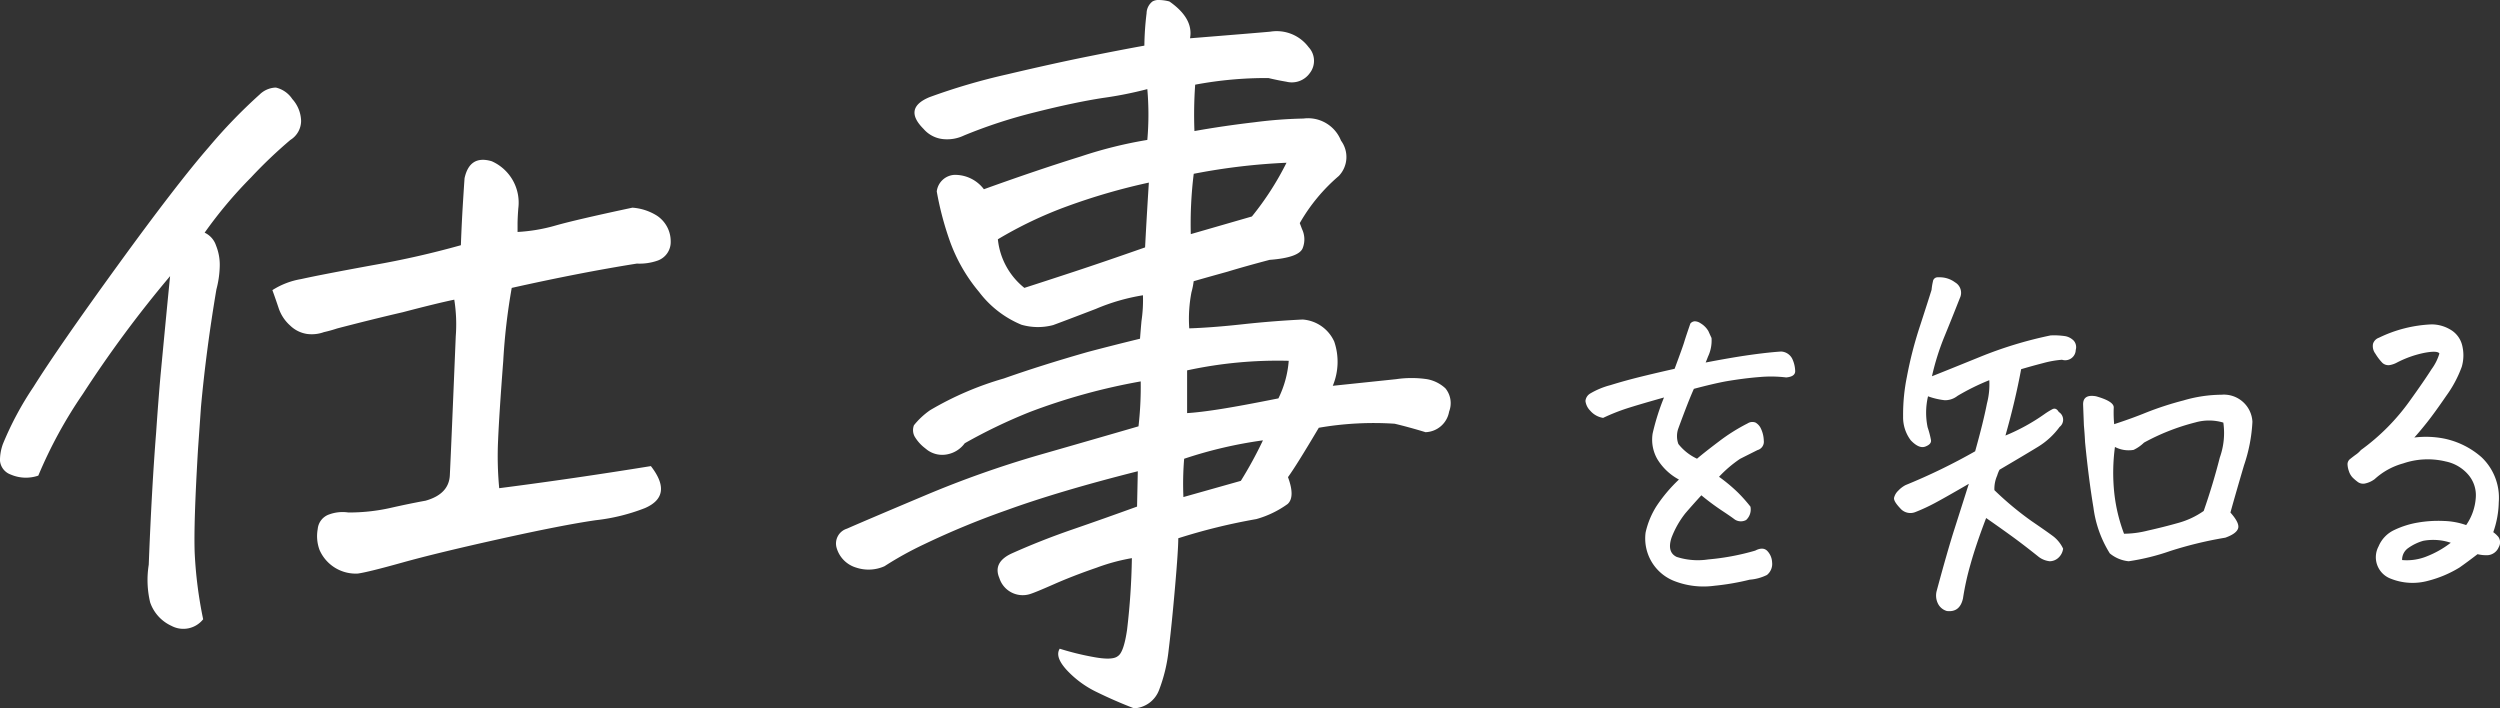 <svg xmlns="http://www.w3.org/2000/svg" width="198.939" height="56.367"><rect width="100%" height="100%" fill="#333333" stroke="none"/><path d="M40.721 22.91a48.634 48.634 0 0 0-.674 5.8q-.322 4.219-.41 6.3a27.18 27.18 0 0 0 .088 3.838q5.918-.762 12.07-1.758 1.816 2.344-.469 3.34a15.364 15.364 0 0 1-3.926.967q-2.637.381-7.646 1.494t-7.733 1.874q-2.724.762-3.545.876a3.14 3.14 0 0 1-3.047-1.875 3.172 3.172 0 0 1-.146-1.67 1.355 1.355 0 0 1 .938-1.169 3.083 3.083 0 0 1 1.494-.146 14.964 14.964 0 0 0 3.306-.352q1.553-.352 2.842-.586 1.875-.527 1.934-2.051.117-2.4.469-11.016a12.547 12.547 0 0 0-.117-2.93q-1.406.293-4.1 1-2.285.527-5.215 1.289a10.618 10.618 0 0 1-1.055.293 2.853 2.853 0 0 1-1.348.146 2.458 2.458 0 0 1-1.348-.674 3.211 3.211 0 0 1-.908-1.377q-.264-.791-.5-1.436a6.163 6.163 0 0 1 2.285-.879q1.582-.352 5.742-1.113a71.383 71.383 0 0 0 6.973-1.582q.059-1.641.146-3.076t.146-2.256q.41-1.875 2.168-1.348a3.6 3.6 0 0 1 2.109 3.75q-.059.762-.059 1.289v.586a13.548 13.548 0 0 0 3.076-.527q1.67-.469 6.064-1.406a4.243 4.243 0 0 1 1.963.645 2.447 2.447 0 0 1 1.084 2.051 1.564 1.564 0 0 1-1.051 1.52 4.37 4.37 0 0 1-1.641.234q-4.45.704-9.959 1.935ZM20.682 7.5a1.933 1.933 0 0 1 1.172-.527h.117a2.158 2.158 0 0 1 1.289.908 2.7 2.7 0 0 1 .7 1.729 1.784 1.784 0 0 1-.85 1.523 37.644 37.644 0 0 0-3.135 2.988 34.982 34.982 0 0 0-3.691 4.395 1.715 1.715 0 0 1 .908 1.025 4.1 4.1 0 0 1 .293 1.7 7.9 7.9 0 0 1-.264 1.787q-.82 4.863-1.23 9.375-.117 1.7-.234 3.34-.352 5.918-.264 8.262a33.6 33.6 0 0 0 .674 5.273 2.012 2.012 0 0 1-2.52.527 3.192 3.192 0 0 1-1.7-1.875 7.681 7.681 0 0 1-.111-2.989q.234-6.035.586-10.488.176-2.578.352-4.57.527-5.566.762-7.91a92.668 92.668 0 0 0-6.943 9.375 36.09 36.09 0 0 0-3.545 6.5 3.054 3.054 0 0 1-2.2-.088 1.288 1.288 0 0 1-.85-1.113 3.83 3.83 0 0 1 .234-1.318 25.3 25.3 0 0 1 2.432-4.541q1.963-3.135 6.68-9.639t7.266-9.434A41.736 41.736 0 0 1 20.684 7.5Zm63.646 44.121a21.845 21.845 0 0 0 2.754.674q1.465.264 1.875-.088.469-.293.732-2.109a55.482 55.482 0 0 0 .381-5.684 15.6 15.6 0 0 0-2.812.762q-1.875.645-3.4 1.318t-1.934.791a1.947 1.947 0 0 1-2.4-1.289q-.527-1.23.938-1.934 2.344-1.055 4.893-1.934t5.127-1.816l.059-2.812q-6.27 1.582-10.459 3.105a64.84 64.84 0 0 0-6.533 2.7 27.372 27.372 0 0 0-3.166 1.753 3.114 3.114 0 0 1-2.227.117 2.3 2.3 0 0 1-1.582-1.582 1.236 1.236 0 0 1 .82-1.523q1.465-.645 6.123-2.607a82.1 82.1 0 0 1 9.258-3.282q4.6-1.318 7.822-2.256a27.811 27.811 0 0 0 .176-3.574 48.9 48.9 0 0 0-8.818 2.432 42.276 42.276 0 0 0-5.186 2.49 2.237 2.237 0 0 1-1.377.879 2.015 2.015 0 0 1-1.611-.352l-.293-.234a3.286 3.286 0 0 1-.7-.82 1.08 1.08 0 0 1-.059-.908 6.117 6.117 0 0 1 1.289-1.2 25.315 25.315 0 0 1 5.859-2.52q2.988-1.055 6.68-2.109 1.992-.527 4.16-1.055.059-.762.117-1.406a11.472 11.472 0 0 0 .117-2.051 16.1 16.1 0 0 0-3.75 1.084q-2.52.967-3.4 1.289a4.75 4.75 0 0 1-2.52-.029 8.106 8.106 0 0 1-3.369-2.607 13.217 13.217 0 0 1-2.344-4.1 24.7 24.7 0 0 1-1.025-3.9 1.5 1.5 0 0 1 1.378-1.318 2.876 2.876 0 0 1 2.373 1.143q4.219-1.523 7.705-2.607a34.477 34.477 0 0 1 5.3-1.318 23.261 23.261 0 0 0 0-4.043 30.453 30.453 0 0 1-3.516.7q-2.285.352-5.42 1.143a40.043 40.043 0 0 0-5.652 1.847 3.1 3.1 0 0 1-1.611.293 2.358 2.358 0 0 1-1.611-.82q-1.641-1.641.469-2.52a50.076 50.076 0 0 1 6.182-1.816q3.721-.879 6.5-1.436t4.424-.85a23.087 23.087 0 0 1 .176-2.578 1.218 1.218 0 0 1 .469-.937.959.959 0 0 1 .527-.117 3.443 3.443 0 0 1 .82.117q1.934 1.348 1.641 2.93 5.1-.41 6.387-.527a3.166 3.166 0 0 1 3.047 1.23 1.593 1.593 0 0 1 .088 2.08 1.754 1.754 0 0 1-1.846.674q-.7-.117-1.436-.293a30.54 30.54 0 0 0-5.83.527 33.958 33.958 0 0 0-.059 3.691q2.285-.41 4.775-.7a35.51 35.51 0 0 1 3.898-.296 2.82 2.82 0 0 1 2.99 1.758 2.183 2.183 0 0 1-.176 2.813 14.149 14.149 0 0 0-3.105 3.75l.176.469a1.9 1.9 0 0 1 .058 1.518q-.293.762-2.637.938-1.992.527-3.34.938-2.109.586-2.7.762a5.831 5.831 0 0 1-.176.879 11.236 11.236 0 0 0-.176 2.871q1.816-.059 4.219-.322t4.8-.381a2.991 2.991 0 0 1 2.52 1.758 4.981 4.981 0 0 1-.117 3.516l5.039-.527a8.42 8.42 0 0 1 2.461 0 2.9 2.9 0 0 1 1.465.732 1.862 1.862 0 0 1 .293 1.846 1.975 1.975 0 0 1-1.875 1.641q-1.348-.41-2.461-.674a25.531 25.531 0 0 0-6.035.322q-1.807 3.049-2.452 3.928.586 1.582-.029 2.139a7.861 7.861 0 0 1-2.49 1.2 47.239 47.239 0 0 0-6.211 1.525q0 .938-.264 3.955t-.5 4.922a12.571 12.571 0 0 1-.762 3.193 2.254 2.254 0 0 1-1.992 1.465q-1.523-.586-2.957-1.289a7.968 7.968 0 0 1-2.4-1.758q-.966-1.055-.559-1.699Zm7.093-37.09a49.424 49.424 0 0 0-6.475 1.875 32.235 32.235 0 0 0-5.54 2.635 5.68 5.68 0 0 0 2.109 3.867q1.641-.527 3.955-1.289t5.651-1.932q.121-2.346.3-5.156Zm11.13 14.18a34.119 34.119 0 0 0-8.086.762v3.4q1-.059 2.666-.322t4.6-.85a8.159 8.159 0 0 0 .82-2.99Zm-2.051 6.33a34.535 34.535 0 0 0-6.27 1.465 24.235 24.235 0 0 0-.059 3.047l4.57-1.289a32.537 32.537 0 0 0 1.759-3.223Zm1.875-22.09a49.686 49.686 0 0 0-7.383.879 32.463 32.463 0 0 0-.234 4.8l4.863-1.404a23.3 23.3 0 0 0 2.754-4.277Zm34.418 24.99a13.135 13.135 0 0 1 1.5 1.25 12.128 12.128 0 0 1 1 1.125 1.138 1.138 0 0 1-.344 1.063.882.882 0 0 1-.891-.031q-.328-.25-1.062-.734a19.438 19.438 0 0 1-1.609-1.2q-.687.75-1.266 1.422a7.332 7.332 0 0 0-1.109 1.953q-.375 1.152.409 1.527a5.508 5.508 0 0 0 2.516.2 19.173 19.173 0 0 0 3.734-.7q.594-.313.938 0a1.385 1.385 0 0 1 .406.922 1.123 1.123 0 0 1-.41 1.016 3.736 3.736 0 0 1-1.375.375 19.639 19.639 0 0 1-2.812.484 6.41 6.41 0 0 1-3.219-.391 3.635 3.635 0 0 1-2.25-3.844 6.565 6.565 0 0 1 .872-2.109 12.052 12.052 0 0 1 1.781-2.109 4.484 4.484 0 0 1-1.719-1.625 3.116 3.116 0 0 1-.375-2.031 18.54 18.54 0 0 1 .906-2.875q-2 .563-2.969.875a15.756 15.756 0 0 0-1.875.75 1.7 1.7 0 0 1-1.031-.578 1.32 1.32 0 0 1-.375-.766.77.77 0 0 1 .375-.594 6.273 6.273 0 0 1 1.625-.672q1.25-.391 2.813-.766 1.031-.25 2.281-.531.687-1.844.781-2.187.125-.406.469-1.406a.473.473 0 0 1 .375-.187.859.859 0 0 1 .438.156 1.743 1.743 0 0 1 .625.625q.125.281.25.547a2.978 2.978 0 0 1-.281 1.484q-.094.25-.187.469 1.281-.25 2.625-.469 2-.313 3.375-.406a1.047 1.047 0 0 1 .906.609 2.458 2.458 0 0 1 .219.953q0 .438-.719.5a10.087 10.087 0 0 0-2.125-.031q-1.219.094-2.687.344-1 .188-2.531.594-.438.969-1.25 3.188a1.843 1.843 0 0 0 .016 1.2 4.081 4.081 0 0 0 1.484 1.172q.625-.531 1.766-1.391a14.728 14.728 0 0 1 2.266-1.422.689.689 0 0 1 .625-.062 1.057 1.057 0 0 1 .438.5 2.39 2.39 0 0 1 .219.938.685.685 0 0 1-.5.75q-.937.469-1.391.7a9.72 9.72 0 0 0-1.671 1.426Zm31.444-4.187q1.438-.469 2.578-.937a25.17 25.17 0 0 1 2.938-.953 10.9 10.9 0 0 1 3.016-.453 2.274 2.274 0 0 1 2.469 2.156 12.629 12.629 0 0 1-.672 3.469q-.7 2.375-1.078 3.75.75.844.609 1.266t-1.016.734a30.81 30.81 0 0 0-4.391 1.063 17.821 17.821 0 0 1-3.3.813 2.775 2.775 0 0 1-1.5-.625 9.028 9.028 0 0 1-1.3-3.625q-.385-2.315-.669-5.221-.031-.656-.094-1.344l-.062-1.625q-.031-.875 1.031-.687 1.438.406 1.406.906a9.739 9.739 0 0 0 .035 1.313Zm.784 8.718a7.83 7.83 0 0 0 1.891-.25q1.262-.281 2.418-.609a6.527 6.527 0 0 0 2.031-.953q.75-2.156 1.281-4.25a5.807 5.807 0 0 0 .281-2.781 3.962 3.962 0 0 0-2.219-.016 17.379 17.379 0 0 0-4.094 1.609 3.083 3.083 0 0 1-.828.578 2.346 2.346 0 0 1-1.484-.234 15.417 15.417 0 0 0-.047 3.719 13.218 13.218 0 0 0 .77 3.187Zm-10.722-12.218a18.29 18.29 0 0 0-2.531 1.25 1.591 1.591 0 0 1-1.016.344 5.672 5.672 0 0 1-1.328-.312 5.693 5.693 0 0 0-.031 2.469 7.069 7.069 0 0 1 .266 1.016q.047.328-.453.516t-1.156-.5a3.035 3.035 0 0 1-.609-1.906 15.011 15.011 0 0 1 .3-3.141 31.029 31.029 0 0 1 1.043-4.049q.7-2.156.922-2.875a4.756 4.756 0 0 1 .109-.672.374.374 0 0 1 .391-.328h.094a2.047 2.047 0 0 1 1.281.406.958.958 0 0 1 .375 1.25q-.626 1.594-1.235 3.078a19.722 19.722 0 0 0-.984 3.141q1.031-.406 3.8-1.531a32.258 32.258 0 0 1 5.641-1.719 5.827 5.827 0 0 1 1.188.063 1.266 1.266 0 0 1 .656.359.787.787 0 0 1 .156.734.84.84 0 0 1-1.094.781 7.891 7.891 0 0 0-1.5.266q-.906.234-1.75.484-.469 2.531-1.25 5.281a15.7 15.7 0 0 0 3.121-1.718 5.683 5.683 0 0 1 .609-.375q.3-.156.516.219a.722.722 0 0 1 .063 1.188 6 6 0 0 1-1.687 1.563q-.969.594-3.094 1.844a2.744 2.744 0 0 0-.187.469 2.59 2.59 0 0 0-.219 1.156 25.234 25.234 0 0 0 2.969 2.469q1.281.875 1.734 1.219a2.705 2.705 0 0 1 .766.969 1.2 1.2 0 0 1-.406.75 1.036 1.036 0 0 1-.656.25 1.746 1.746 0 0 1-.875-.344q-1.25-1-2.219-1.7t-1.97-1.396q-.813 2.125-1.25 3.7a21.422 21.422 0 0 0-.594 2.7q-.25 1.125-1.281 1a1.138 1.138 0 0 1-.719-.609 1.441 1.441 0 0 1-.094-.984q.875-3.25 1.438-5l.875-2.75q.125-.406.25-.781-1.938 1.125-2.734 1.547a14.73 14.73 0 0 1-1.516.7 1.061 1.061 0 0 1-1.219-.304q-.531-.562-.484-.828a1.146 1.146 0 0 1 .328-.562 2.146 2.146 0 0 1 .594-.453 47.333 47.333 0 0 0 5.531-2.687q.656-2.344.938-3.8a6.01 6.01 0 0 0 .187-1.857Zm33.822 4.562a7.526 7.526 0 0 1 2.422.094 6.506 6.506 0 0 1 2.922 1.469 4.447 4.447 0 0 1 1.375 3.594 7.547 7.547 0 0 1-.437 2.375 2.285 2.285 0 0 1 .406.375.755.755 0 0 1 .031.813 1.029 1.029 0 0 1-.844.641 2.905 2.905 0 0 1-.844-.078q-.812.625-1.437 1.063a9.113 9.113 0 0 1-2.469 1.047 4.679 4.679 0 0 1-3.031-.172 1.822 1.822 0 0 1-.937-2.562 2.489 2.489 0 0 1 1.25-1.3 7.03 7.03 0 0 1 1.891-.594 9.616 9.616 0 0 1 2.047-.125 5.839 5.839 0 0 1 1.781.328 4.323 4.323 0 0 0 .766-2.2 2.5 2.5 0 0 0-.656-1.875 3.2 3.2 0 0 0-1.736-.987 6.043 6.043 0 0 0-3.391.156 5.515 5.515 0 0 0-2.266 1.25 1.975 1.975 0 0 1-.75.344.72.72 0 0 1-.578-.109 3.634 3.634 0 0 1-.422-.359 1.3 1.3 0 0 1-.3-.516 1.829 1.829 0 0 1-.109-.562.537.537 0 0 1 .234-.422q.234-.187.453-.344a1.989 1.989 0 0 0 .375-.344 17 17 0 0 0 3.906-3.937q1.125-1.563 1.719-2.5a4.033 4.033 0 0 0 .625-1.25q-.156-.25-1.219-.047a8.3 8.3 0 0 0-2.219.8 1.867 1.867 0 0 1-.531.172.71.71 0 0 1-.562-.172 4.085 4.085 0 0 1-.565-.741.989.989 0 0 1-.187-.781.745.745 0 0 1 .469-.484 10.547 10.547 0 0 1 4.188-1.062 2.922 2.922 0 0 1 1.484.406 1.984 1.984 0 0 1 .938 1.2 3.281 3.281 0 0 1-.016 1.766 9.431 9.431 0 0 1-1.234 2.313q-.922 1.344-1.516 2.094t-1.026 1.223Zm-.969 9.75a4.212 4.212 0 0 0 1.891-.266 7.779 7.779 0 0 0 1.978-1.109 4.39 4.39 0 0 0-2.187-.156 3.919 3.919 0 0 0-1.2.578 1.13 1.13 0 0 0-.485.953Z" fill="#fff"/></svg>